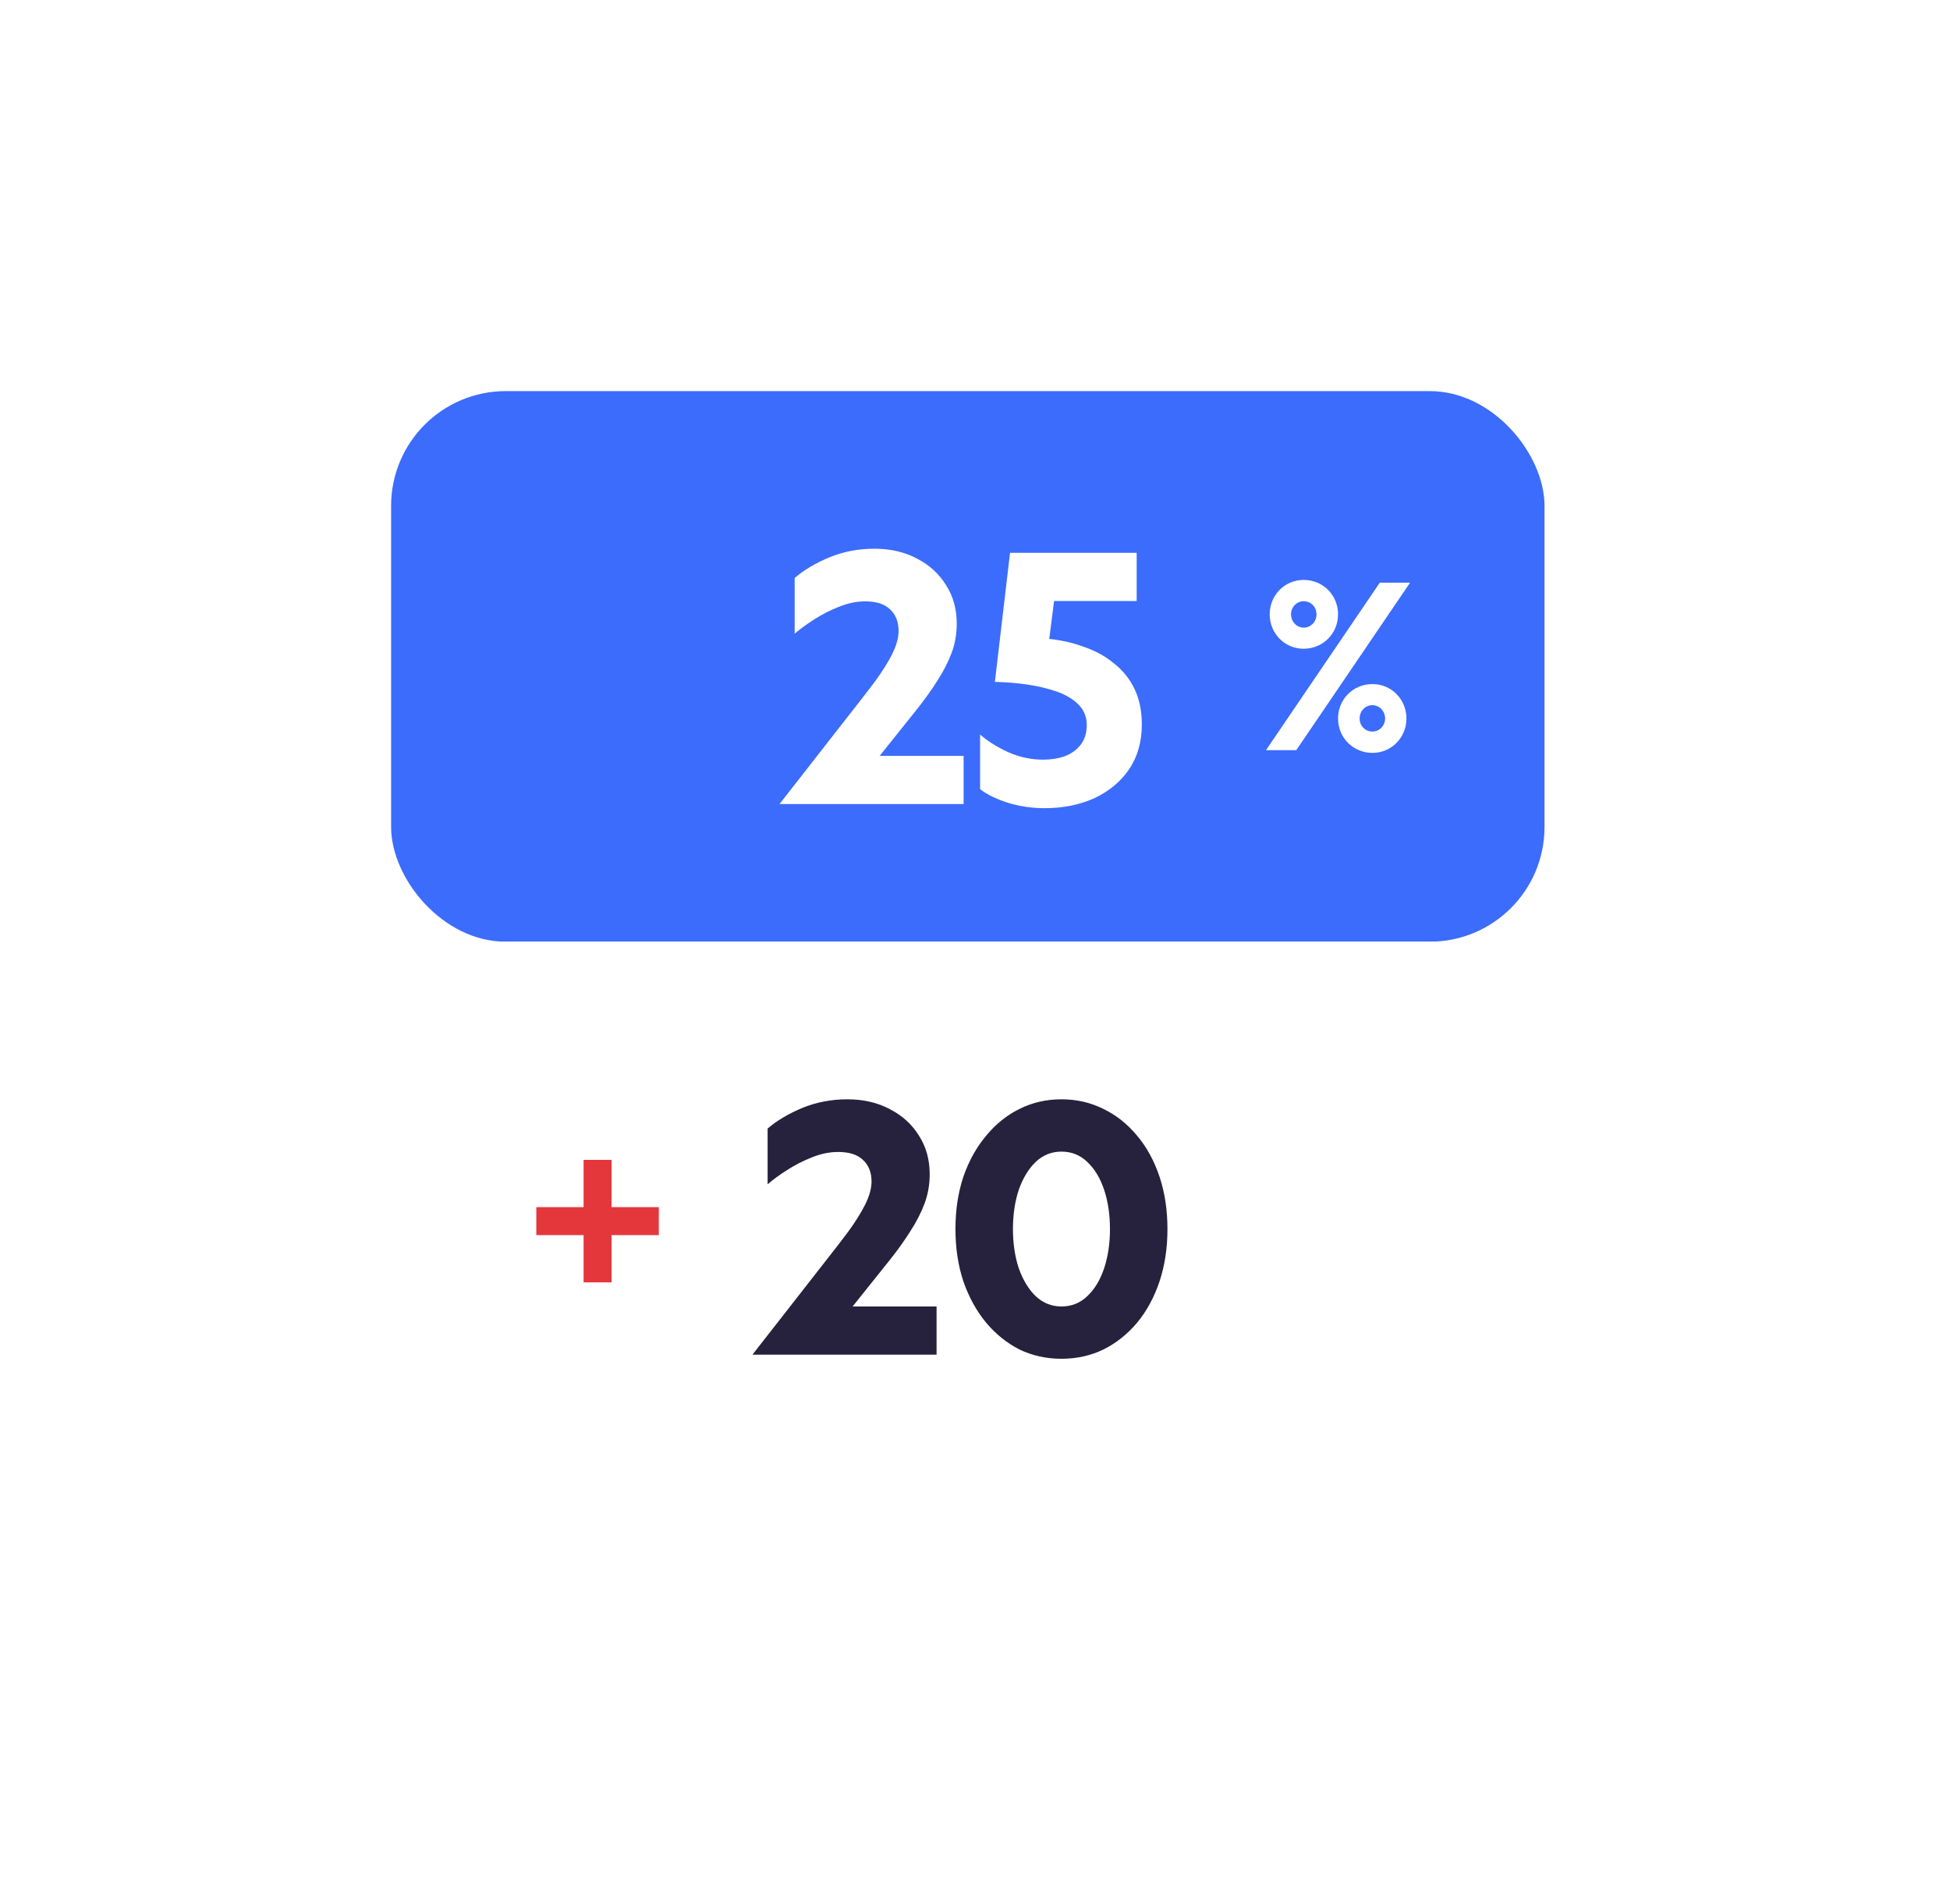 <svg width="85" height="83" viewBox="0 0 85 83" fill="none" xmlns="http://www.w3.org/2000/svg">
<g filter="url(#filter0_d_2468_8301)">
<rect x="13.048" y="10.873" width="58.277" height="56" rx="9" fill="white" shape-rendering="crispEdges"/>
<rect x="17.048" y="14.873" width="50.277" height="24" rx="5" fill="#3C6CFC"/>
<path d="M38.344 30.773H42.004V32.873H33.979L37.189 28.763C37.529 28.333 37.849 27.918 38.149 27.518C38.449 27.108 38.694 26.718 38.884 26.348C39.074 25.968 39.169 25.628 39.169 25.328C39.169 24.928 39.044 24.613 38.794 24.383C38.554 24.153 38.194 24.038 37.714 24.038C37.334 24.038 36.949 24.118 36.559 24.278C36.179 24.428 35.819 24.613 35.479 24.833C35.149 25.043 34.869 25.248 34.639 25.448V23.018C35.049 22.668 35.554 22.368 36.154 22.118C36.764 21.868 37.419 21.743 38.119 21.743C38.819 21.743 39.439 21.888 39.979 22.178C40.519 22.458 40.939 22.843 41.239 23.333C41.549 23.813 41.704 24.373 41.704 25.013C41.704 25.463 41.629 25.888 41.479 26.288C41.329 26.688 41.124 27.088 40.864 27.488C40.614 27.888 40.314 28.308 39.964 28.748L38.344 30.773ZM45.947 24.023L45.737 25.673C46.287 25.733 46.802 25.853 47.282 26.033C47.772 26.203 48.202 26.443 48.572 26.753C48.952 27.053 49.247 27.423 49.457 27.863C49.667 28.303 49.772 28.818 49.772 29.408C49.772 30.158 49.587 30.808 49.217 31.358C48.847 31.898 48.342 32.318 47.702 32.618C47.062 32.908 46.337 33.053 45.527 33.053C44.997 33.053 44.477 32.978 43.967 32.828C43.457 32.668 43.042 32.468 42.722 32.228V29.843C43.042 30.123 43.447 30.378 43.937 30.608C44.437 30.828 44.947 30.938 45.467 30.938C45.817 30.938 46.132 30.888 46.412 30.788C46.702 30.678 46.932 30.513 47.102 30.293C47.282 30.063 47.372 29.773 47.372 29.423C47.372 29.083 47.257 28.793 47.027 28.553C46.797 28.313 46.487 28.123 46.097 27.983C45.707 27.843 45.277 27.738 44.807 27.668C44.337 27.598 43.857 27.558 43.367 27.548L44.027 21.923H49.547V24.023H45.947Z" fill="white"/>
<path d="M58.325 24.603C58.325 23.763 57.666 23.103 56.825 23.103C56.005 23.103 55.346 23.763 55.346 24.603C55.346 25.443 56.005 26.103 56.825 26.103C57.666 26.103 58.325 25.443 58.325 24.603ZM55.185 30.523H56.505L61.465 23.223H60.145L55.185 30.523ZM56.276 24.603C56.276 24.283 56.526 24.033 56.825 24.033C57.145 24.033 57.386 24.283 57.386 24.603C57.386 24.923 57.145 25.183 56.825 25.183C56.526 25.183 56.276 24.923 56.276 24.603ZM58.325 29.143C58.325 29.983 58.986 30.643 59.825 30.643C60.645 30.643 61.306 29.983 61.306 29.143C61.306 28.303 60.645 27.643 59.825 27.643C58.986 27.643 58.325 28.303 58.325 29.143ZM60.376 29.143C60.376 29.463 60.126 29.713 59.825 29.713C59.505 29.713 59.266 29.463 59.266 29.143C59.266 28.823 59.505 28.563 59.825 28.563C60.126 28.563 60.376 28.823 60.376 29.143Z" fill="white"/>
<rect width="50.277" height="24" transform="translate(17.048 38.873)" fill="white"/>
<path d="M28.718 51.663V50.443H26.658V48.383H25.438V50.443H23.378V51.663H25.438V53.723H26.658V51.663H28.718Z" fill="#E3373C"/>
<path d="M37.165 54.773H40.825V56.873H32.8L36.01 52.763C36.35 52.333 36.67 51.918 36.97 51.518C37.27 51.108 37.515 50.718 37.705 50.348C37.895 49.968 37.99 49.628 37.99 49.328C37.99 48.928 37.865 48.613 37.615 48.383C37.375 48.153 37.015 48.038 36.535 48.038C36.155 48.038 35.77 48.118 35.38 48.278C35 48.428 34.64 48.613 34.3 48.833C33.97 49.043 33.69 49.248 33.46 49.448V47.018C33.87 46.668 34.375 46.368 34.975 46.118C35.585 45.868 36.24 45.743 36.94 45.743C37.64 45.743 38.26 45.888 38.8 46.178C39.34 46.458 39.76 46.843 40.06 47.333C40.37 47.813 40.525 48.373 40.525 49.013C40.525 49.463 40.45 49.888 40.3 50.288C40.15 50.688 39.945 51.088 39.685 51.488C39.435 51.888 39.135 52.308 38.785 52.748L37.165 54.773ZM50.889 51.398C50.889 52.228 50.773 52.988 50.544 53.678C50.313 54.368 49.989 54.968 49.569 55.478C49.148 55.978 48.658 56.368 48.099 56.648C47.538 56.918 46.928 57.053 46.269 57.053C45.608 57.053 44.998 56.918 44.438 56.648C43.889 56.368 43.404 55.978 42.983 55.478C42.563 54.968 42.233 54.368 41.993 53.678C41.764 52.988 41.648 52.228 41.648 51.398C41.648 50.568 41.764 49.808 41.993 49.118C42.233 48.428 42.563 47.833 42.983 47.333C43.404 46.823 43.889 46.433 44.438 46.163C44.998 45.883 45.608 45.743 46.269 45.743C46.928 45.743 47.538 45.883 48.099 46.163C48.658 46.433 49.148 46.823 49.569 47.333C49.989 47.833 50.313 48.428 50.544 49.118C50.773 49.808 50.889 50.568 50.889 51.398ZM44.154 51.398C44.154 52.028 44.239 52.598 44.408 53.108C44.589 53.618 44.834 54.023 45.144 54.323C45.464 54.623 45.839 54.773 46.269 54.773C46.709 54.773 47.084 54.623 47.394 54.323C47.714 54.023 47.959 53.618 48.129 53.108C48.298 52.598 48.383 52.028 48.383 51.398C48.383 50.768 48.298 50.198 48.129 49.688C47.959 49.178 47.714 48.773 47.394 48.473C47.084 48.173 46.709 48.023 46.269 48.023C45.839 48.023 45.464 48.173 45.144 48.473C44.834 48.773 44.589 49.178 44.408 49.688C44.239 50.198 44.154 50.768 44.154 51.398Z" fill="#26213D"/>
</g>
<defs>
<filter id="filter0_d_2468_8301" x="0" y="7.62939e-06" width="84.372" height="82.095" filterUnits="userSpaceOnUse" color-interpolation-filters="sRGB">
<feFlood flood-opacity="0" result="BackgroundImageFix"/>
<feColorMatrix in="SourceAlpha" type="matrix" values="0 0 0 0 0 0 0 0 0 0 0 0 0 0 0 0 0 0 127 0" result="hardAlpha"/>
<feMorphology radius="3.262" operator="erode" in="SourceAlpha" result="effect1_dropShadow_2468_8301"/>
<feOffset dy="2.175"/>
<feGaussianBlur stdDeviation="8.155"/>
<feComposite in2="hardAlpha" operator="out"/>
<feColorMatrix type="matrix" values="0 0 0 0 0 0 0 0 0 0 0 0 0 0 0 0 0 0 0.08 0"/>
<feBlend mode="normal" in2="BackgroundImageFix" result="effect1_dropShadow_2468_8301"/>
<feBlend mode="normal" in="SourceGraphic" in2="effect1_dropShadow_2468_8301" result="shape"/>
</filter>
</defs>
</svg>
